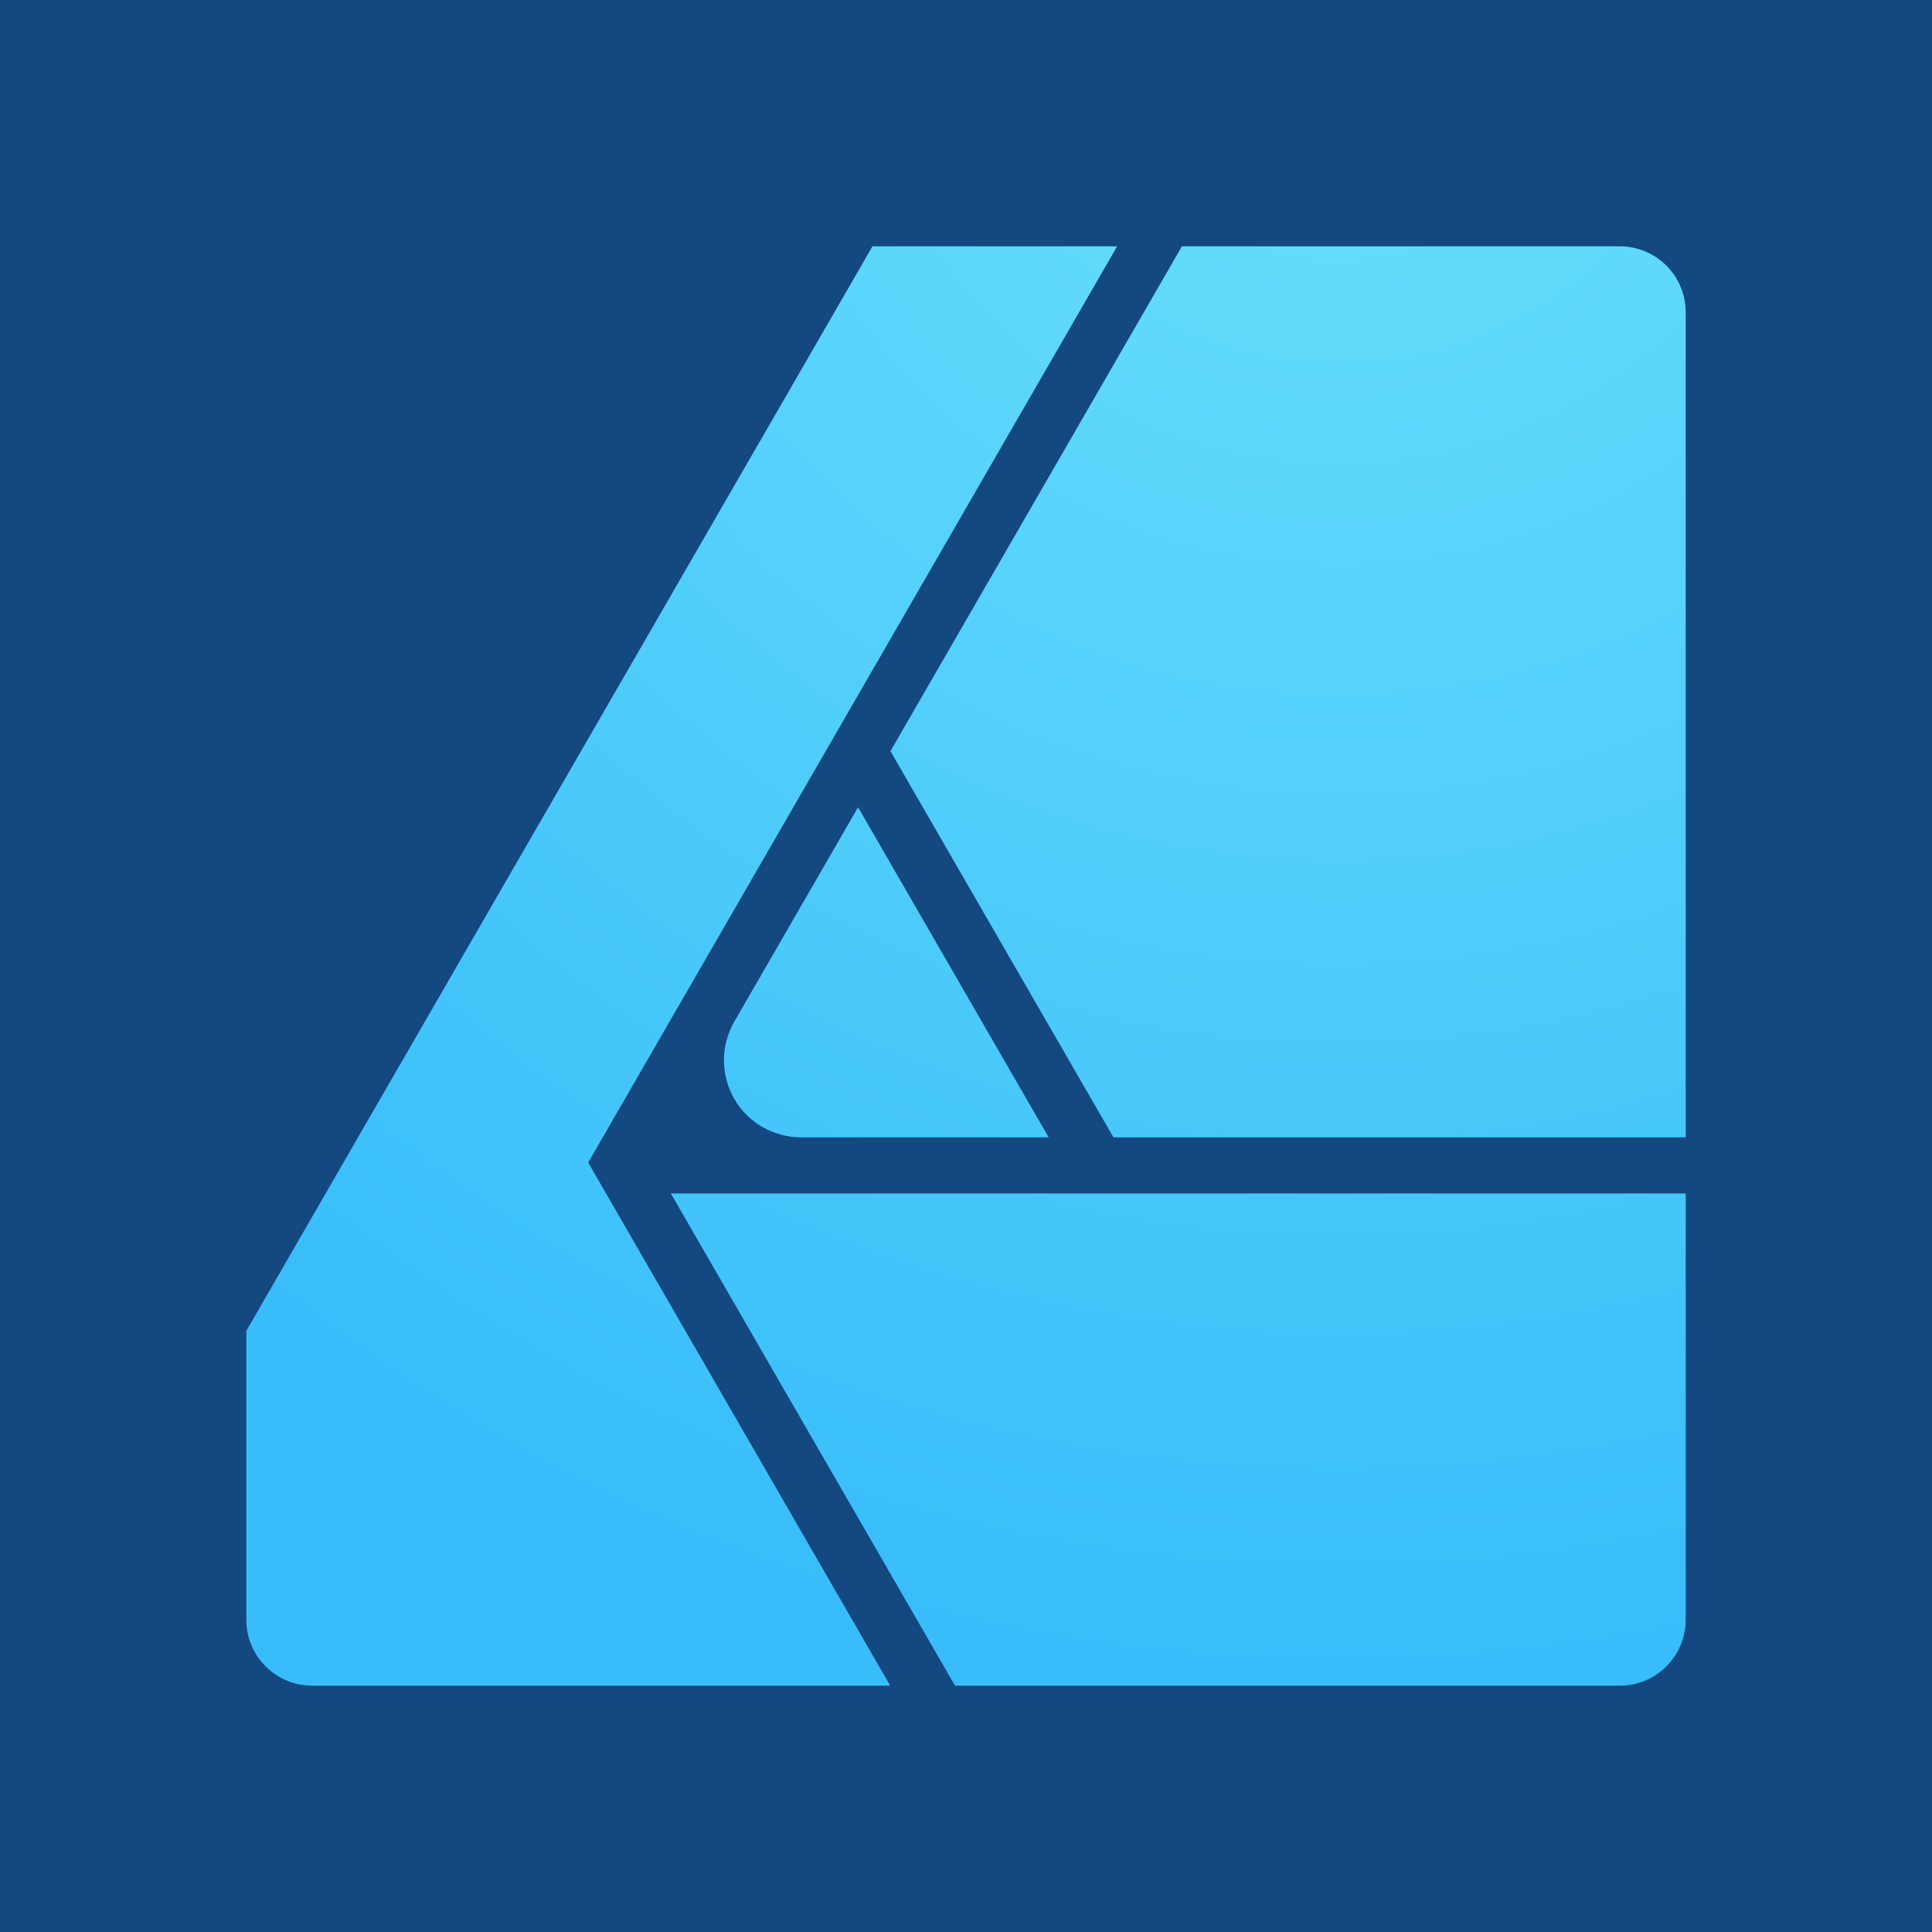 <?xml version="1.0" encoding="UTF-8"?>
<svg id="Layer_1" data-name="Layer 1" xmlns="http://www.w3.org/2000/svg" xmlns:xlink="http://www.w3.org/1999/xlink" viewBox="0 0 2048 2048">
  <defs>
    <style>
      .cls-1 {
        fill: none;
      }

      .cls-2 {
        fill: url(#radial-gradient);
      }

      .cls-3 {
        fill-rule: evenodd;
      }

      .cls-4 {
        clip-path: url(#clippath);
      }

      .cls-5 {
        fill: #134881;
      }
    </style>
    <radialGradient id="radial-gradient" cx="4994.21" cy="-190.35" fx="4994.21" fy="-190.35" r="14.81" gradientTransform="translate(-609620.59 23262.78) scale(122.35)" gradientUnits="userSpaceOnUse">
      <stop offset="0" stop-color="#6be1fb"/>
      <stop offset="1" stop-color="#38bdfa"/>
    </radialGradient>
    <clipPath id="clippath">
      <rect class="cls-1" y="2068" width="2048" height="2048"/>
    </clipPath>
  </defs>
  <g>
    <path class="cls-5" d="M2048,2048V0H0v2048h2048Z"/>
    <path class="cls-2" d="M1786.92,1717.61c-.31,38.28-31.48,69.29-69.83,69.29h-704.74l-301.23-521.76h1075.81v452.47h0ZM261.13,1717.06v-306.35L924.85,261.1h259.38l-560.72,971.23,320.16,554.56H330.95c-38.54,0-69.83-31.29-69.83-69.83ZM1111.6,1205.63h-262.24c-29.29,0-56.34-15.36-70.96-40.73-14.66-25.35-14.66-56.59,0-81.94l131.18-227.25,202.02,349.92ZM1717.09,261.1c38.35,0,69.53,31,69.83,69.3v875.24h-606.62l-236.39-409.37,308.97-535.16s464.2,0,464.2,0Z"/>
  </g>
  <g class="cls-4">
    <path class="cls-3" d="M1215.19,3519.77c199.04-19.21,373.63-71.59,480.15-139.68l62.86,80.31c-146.69,85.57-336.99,141.42-543.01,162.39,8.72,185.06,54.14,368.38,144.9,544.74l-90.76,48.86c-165.86-261.87-195.55-614.56-137.95-948.03h-364.91c45.4-518.55,244.42-958.54,534.27-1300.74l78.54,68.09c-282.81,328.25-438.2,710.62-485.35,1122.66h375.4c-31.45,122.21-50.65,242.7-54.14,361.41Z"/>
  </g>
</svg>